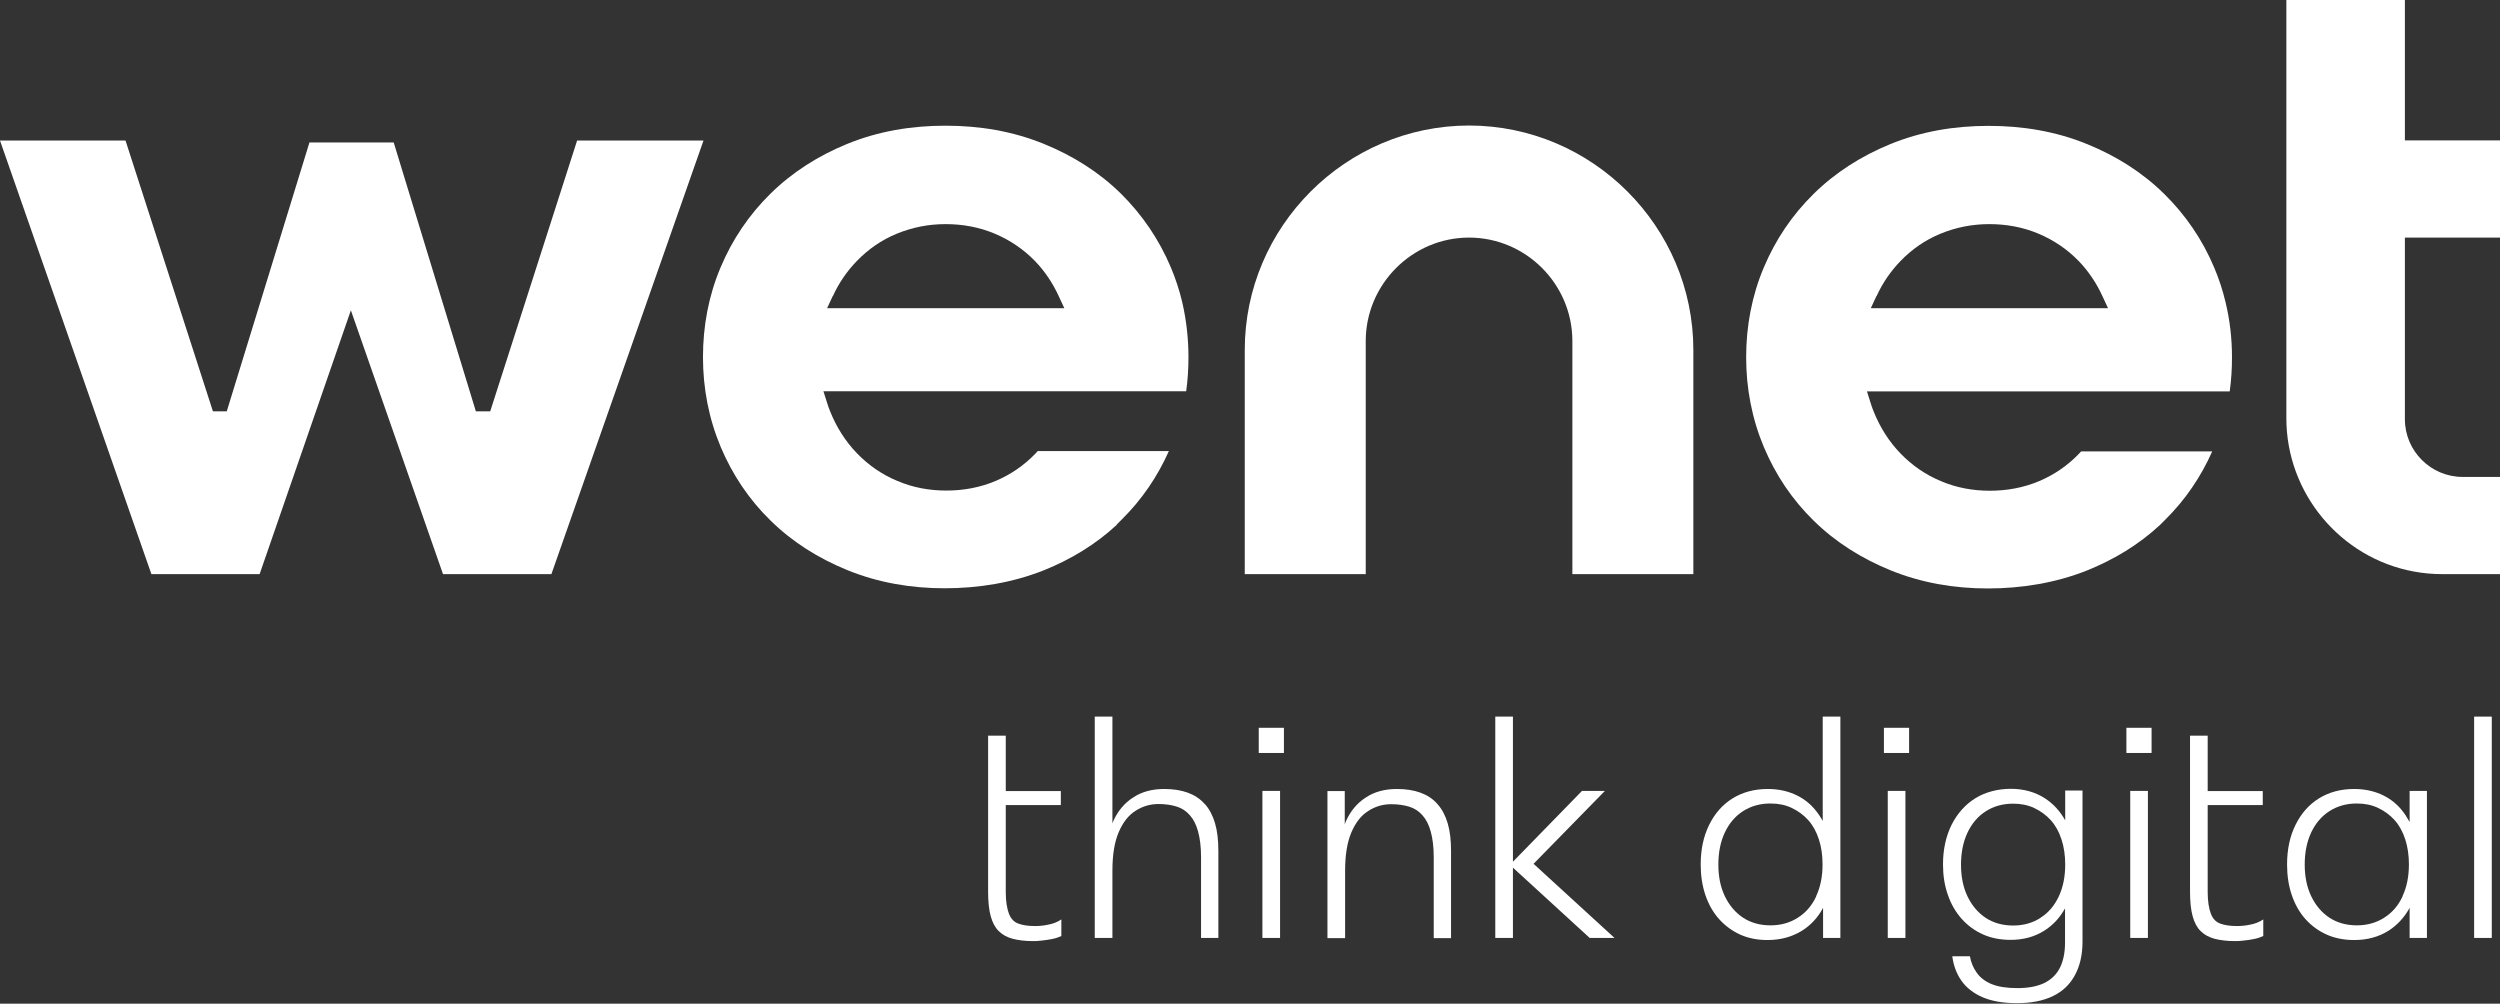 <?xml version="1.0" encoding="UTF-8"?>
<svg id="Warstwa_2" data-name="Warstwa 2" xmlns="http://www.w3.org/2000/svg" viewBox="0 0 143 57.41">
  <rect x="0" y="0" width="143" height="57.41" fill="#333333" stroke="none"/>
  <defs>
    <style>
      .cls-1 {
        fill: #fff;
      }
    </style>
  </defs>
  <g id="Layer_2" data-name="Layer 2">
    <g>
      <path class="cls-1" d="M59.2,52.97c-.39,0-.71-.05-.95-.14-.25-.09-.43-.28-.54-.57s-.18-.7-.18-1.23v-4.98h3.15v-.8h-3.15v-3.17h-1.01v8.93c0,.57.05,1.04.15,1.4.1.36.25.65.46.85.21.21.47.35.8.44.32.08.7.13,1.14.13.15,0,.32,0,.52-.03.2-.02.4-.05.6-.09.2-.04.37-.1.52-.17v-.95c-.22.15-.47.25-.75.3-.27.06-.53.08-.76.08Z"/>
      <path class="cls-1" d="M68.91,45.99c-.26-.3-.59-.51-.97-.65-.39-.14-.83-.21-1.35-.21-.69,0-1.29.16-1.78.49-.5.32-.88.78-1.14,1.37-.02.04-.03.08-.04.11v-6.11h-1.01v12.66h1.01v-3.84c0-.92.12-1.65.36-2.21.24-.56.56-.97.96-1.22.4-.26.84-.39,1.32-.39.38,0,.72.05,1.02.14s.56.26.76.49c.21.23.37.54.48.94.11.4.17.89.17,1.47v4.62h.99v-4.98c0-.61-.06-1.14-.19-1.58-.13-.44-.32-.81-.59-1.11Z"/>
      <rect class="cls-1" x="72.21" y="45.24" width="1.01" height="8.41"/>
      <rect class="cls-1" x="72" y="41.63" width="1.44" height="1.44"/>
      <path class="cls-1" d="M82.22,45.99c-.26-.3-.59-.51-.97-.65-.39-.14-.83-.21-1.35-.21-.69,0-1.29.16-1.78.49-.5.32-.88.78-1.14,1.37-.02.05-.04.11-.06.16v-1.9h-.99v8.41h1.01v-3.84c0-.92.12-1.65.36-2.21.24-.56.56-.97.96-1.22.4-.26.84-.39,1.32-.39.38,0,.72.05,1.02.14s.56.26.76.49c.21.23.37.54.48.94.11.4.17.89.17,1.47v4.62h.99v-4.98c0-.61-.06-1.14-.19-1.58-.13-.44-.32-.81-.59-1.11Z"/>
      <polygon class="cls-1" points="91.8 45.24 90.49 45.24 86.54 49.29 86.54 40.99 85.53 40.99 85.53 53.65 86.54 53.65 86.54 49.63 90.93 53.65 92.35 53.65 87.72 49.41 91.8 45.24"/>
      <path class="cls-1" d="M104.26,46.96c-.13-.24-.28-.46-.45-.66-.32-.38-.71-.67-1.17-.87-.46-.2-.97-.3-1.52-.3-.77,0-1.44.18-2.02.54-.58.36-1.02.87-1.34,1.52-.32.65-.48,1.4-.48,2.26,0,.64.09,1.22.27,1.75.18.53.44.99.78,1.37.34.38.75.68,1.21.89.47.21.99.31,1.56.31.75,0,1.4-.18,1.97-.53.51-.32.91-.75,1.21-1.31v1.72h.99v-12.66h-1.01v5.97ZM103.89,51.27c-.25.53-.59.93-1.05,1.22-.45.29-.97.44-1.57.44s-1.13-.15-1.57-.44c-.45-.3-.79-.71-1.04-1.23-.25-.52-.37-1.13-.37-1.81s.12-1.3.37-1.83c.25-.53.59-.93,1.04-1.22.45-.29.97-.44,1.57-.44.45,0,.85.08,1.21.25.36.17.68.4.95.7.27.3.47.67.61,1.1.14.43.21.91.21,1.43,0,.69-.12,1.3-.37,1.83Z"/>
      <rect class="cls-1" x="107.98" y="45.24" width="1.01" height="8.41"/>
      <rect class="cls-1" x="107.76" y="41.63" width="1.44" height="1.44"/>
      <path class="cls-1" d="M118.15,46.96c-.3-.55-.7-.99-1.2-1.31-.55-.35-1.2-.53-1.93-.53s-1.45.18-2.03.54c-.58.36-1.03.87-1.36,1.52-.32.65-.49,1.4-.49,2.26,0,.64.09,1.22.28,1.75.18.53.45.99.79,1.37.34.38.75.68,1.22.89.47.21,1,.31,1.58.31.74,0,1.38-.18,1.93-.53.49-.31.88-.73,1.18-1.27v1.95c0,.58-.1,1.07-.3,1.46-.2.39-.51.68-.91.87-.41.19-.91.28-1.52.28s-1.11-.08-1.47-.23c-.37-.15-.65-.37-.85-.65-.2-.28-.33-.59-.39-.94h-1.01c.07.52.24.99.52,1.39.28.4.68.72,1.21.95.53.23,1.19.34,1.98.34s1.48-.13,2.04-.4.97-.66,1.26-1.19c.29-.53.44-1.17.44-1.93v-8.64h-.99v1.72ZM116.72,52.5c-.45.29-.97.44-1.57.44s-1.13-.15-1.57-.44c-.45-.3-.79-.71-1.04-1.23-.25-.52-.37-1.13-.37-1.81s.12-1.3.37-1.83c.25-.53.59-.93,1.04-1.22.45-.29.97-.44,1.57-.44.45,0,.85.08,1.21.25.36.17.68.4.95.7.27.3.47.67.61,1.1.14.43.21.91.21,1.43,0,.69-.12,1.3-.37,1.83-.25.53-.59.93-1.05,1.22Z"/>
      <rect class="cls-1" x="121.63" y="41.63" width="1.44" height="1.44"/>
      <rect class="cls-1" x="121.85" y="45.24" width="1.01" height="8.41"/>
      <path class="cls-1" d="M127.95,52.97c-.39,0-.71-.05-.95-.14-.25-.09-.43-.28-.54-.57s-.18-.7-.18-1.23v-4.98h3.15v-.8h-3.15v-3.17h-1.01v8.93c0,.57.05,1.04.15,1.4.1.36.25.65.46.85.21.21.47.35.8.44.32.08.7.13,1.14.13.15,0,.32,0,.52-.03.2-.02.4-.05.6-.09.2-.04.37-.1.52-.17v-.95c-.22.15-.47.25-.75.3-.27.06-.53.08-.76.08Z"/>
      <path class="cls-1" d="M137.82,47c-.14-.25-.29-.49-.47-.7-.32-.38-.71-.67-1.17-.87-.46-.2-.97-.3-1.52-.3-.77,0-1.44.18-2.02.54-.58.36-1.02.87-1.34,1.52-.32.65-.48,1.4-.48,2.26,0,.64.09,1.22.27,1.75.18.53.44.99.78,1.37.34.38.75.68,1.22.89.47.21,1,.31,1.57.31.75,0,1.4-.18,1.96-.53.5-.32.9-.75,1.21-1.31v1.72h.99v-8.41h-.99v1.75ZM137.43,51.27c-.25.53-.59.93-1.05,1.22-.45.29-.97.44-1.57.44s-1.13-.15-1.57-.44c-.45-.3-.79-.71-1.04-1.23-.25-.52-.37-1.13-.37-1.81s.12-1.3.37-1.83c.25-.53.59-.93,1.04-1.22.45-.29.97-.44,1.57-.44.45,0,.85.08,1.21.25.36.17.68.4.95.7.27.3.47.67.61,1.1.14.43.21.91.21,1.43,0,.69-.12,1.3-.37,1.83Z"/>
      <rect class="cls-1" x="141.52" y="40.99" width="1.01" height="12.66"/>
      <polygon class="cls-1" points="33.01 8.04 28.04 23.53 27.22 23.53 22.52 8.15 17.7 8.15 12.97 23.53 12.18 23.53 7.18 8.04 0 8.04 8.66 32.84 14.85 32.84 20.07 17.75 25.34 32.84 31.54 32.84 40.24 8.04 33.01 8.04"/>
      <path class="cls-1" d="M63.87,30.01l.31-.31c1.14-1.13,2.03-2.44,2.68-3.9h-7.5s-.09.09-.13.14c-.65.68-1.41,1.2-2.28,1.57-.9.38-1.85.55-2.82.55s-1.91-.17-2.8-.55c-.87-.36-1.64-.89-2.3-1.57-.68-.7-1.19-1.52-1.55-2.42-.07-.17-.13-.34-.18-.51l-.2-.63h20.75c.09-.65.13-1.3.13-1.95,0-1.06-.12-2.13-.36-3.16-.16-.68-.38-1.34-.65-1.98-.67-1.59-1.63-3-2.85-4.21-1.26-1.24-2.75-2.17-4.39-2.84-1.8-.74-3.71-1.05-5.65-1.05s-3.84.31-5.64,1.05c-1.63.67-3.11,1.6-4.37,2.84-1.23,1.21-2.18,2.62-2.85,4.21-.69,1.63-1.01,3.37-1.01,5.14s.33,3.51,1.02,5.15c.67,1.58,1.61,2.99,2.84,4.19,1.26,1.24,2.74,2.16,4.37,2.83,1.78.73,3.67,1.05,5.59,1.05s3.87-.31,5.68-1.03c1.54-.62,2.95-1.47,4.17-2.6ZM47.64,16.94c.34-.75.8-1.42,1.37-2.01.66-.68,1.41-1.2,2.28-1.56.9-.37,1.83-.55,2.8-.55s1.92.17,2.82.55c.87.37,1.64.89,2.29,1.56.57.59,1.02,1.27,1.36,2.01l.32.69h-13.57l.32-.69Z"/>
      <path class="cls-1" d="M84.04,7.18c-7.06,0-12.84,5.78-12.84,12.84v12.82h6.92v-13.33c0-3.25,2.66-5.92,5.91-5.92s5.91,2.66,5.91,5.92v13.33h6.92v-12.82c0-7.06-5.78-12.84-12.84-12.84Z"/>
      <path class="cls-1" d="M119.05,25.81s-.09.09-.13.14c-.65.68-1.41,1.2-2.28,1.57-.9.38-1.85.55-2.82.55s-1.91-.17-2.8-.55c-.87-.36-1.64-.89-2.3-1.57-.68-.7-1.19-1.52-1.55-2.42-.07-.17-.13-.34-.18-.51l-.2-.63h20.75c.09-.65.13-1.3.13-1.95,0-1.06-.12-2.13-.37-3.16-.16-.68-.38-1.34-.65-1.98-.67-1.59-1.63-3-2.86-4.21-1.26-1.24-2.75-2.17-4.39-2.84-1.8-.74-3.71-1.05-5.65-1.05s-3.84.31-5.64,1.05c-1.63.67-3.11,1.6-4.37,2.84-1.23,1.21-2.18,2.62-2.85,4.21-.69,1.63-1.01,3.37-1.01,5.14s.33,3.51,1.02,5.15c.67,1.58,1.61,2.99,2.84,4.19,1.26,1.24,2.74,2.16,4.37,2.83,1.78.73,3.67,1.05,5.59,1.05s3.87-.31,5.68-1.03c1.54-.62,2.95-1.47,4.17-2.6l.31-.31c1.14-1.13,2.03-2.44,2.68-3.9h-7.5ZM107.34,16.94c.34-.75.8-1.42,1.37-2.01.66-.68,1.41-1.2,2.28-1.56.9-.37,1.83-.55,2.8-.55s1.92.17,2.82.55c.87.37,1.64.89,2.29,1.56.57.59,1.02,1.27,1.36,2.01l.32.69h-13.57l.32-.69Z"/>
      <path class="cls-1" d="M143,13.59v-5.56h-5.44V0h-6.78v23.93c0,4.28,3.09,7.98,7.28,8.76.54.1,1.08.15,1.63.15h3.31v-5.56h-2.14c-1.81,0-3.3-1.48-3.3-3.3v-10.39h5.44Z"/>
    </g>
  </g>
</svg>
